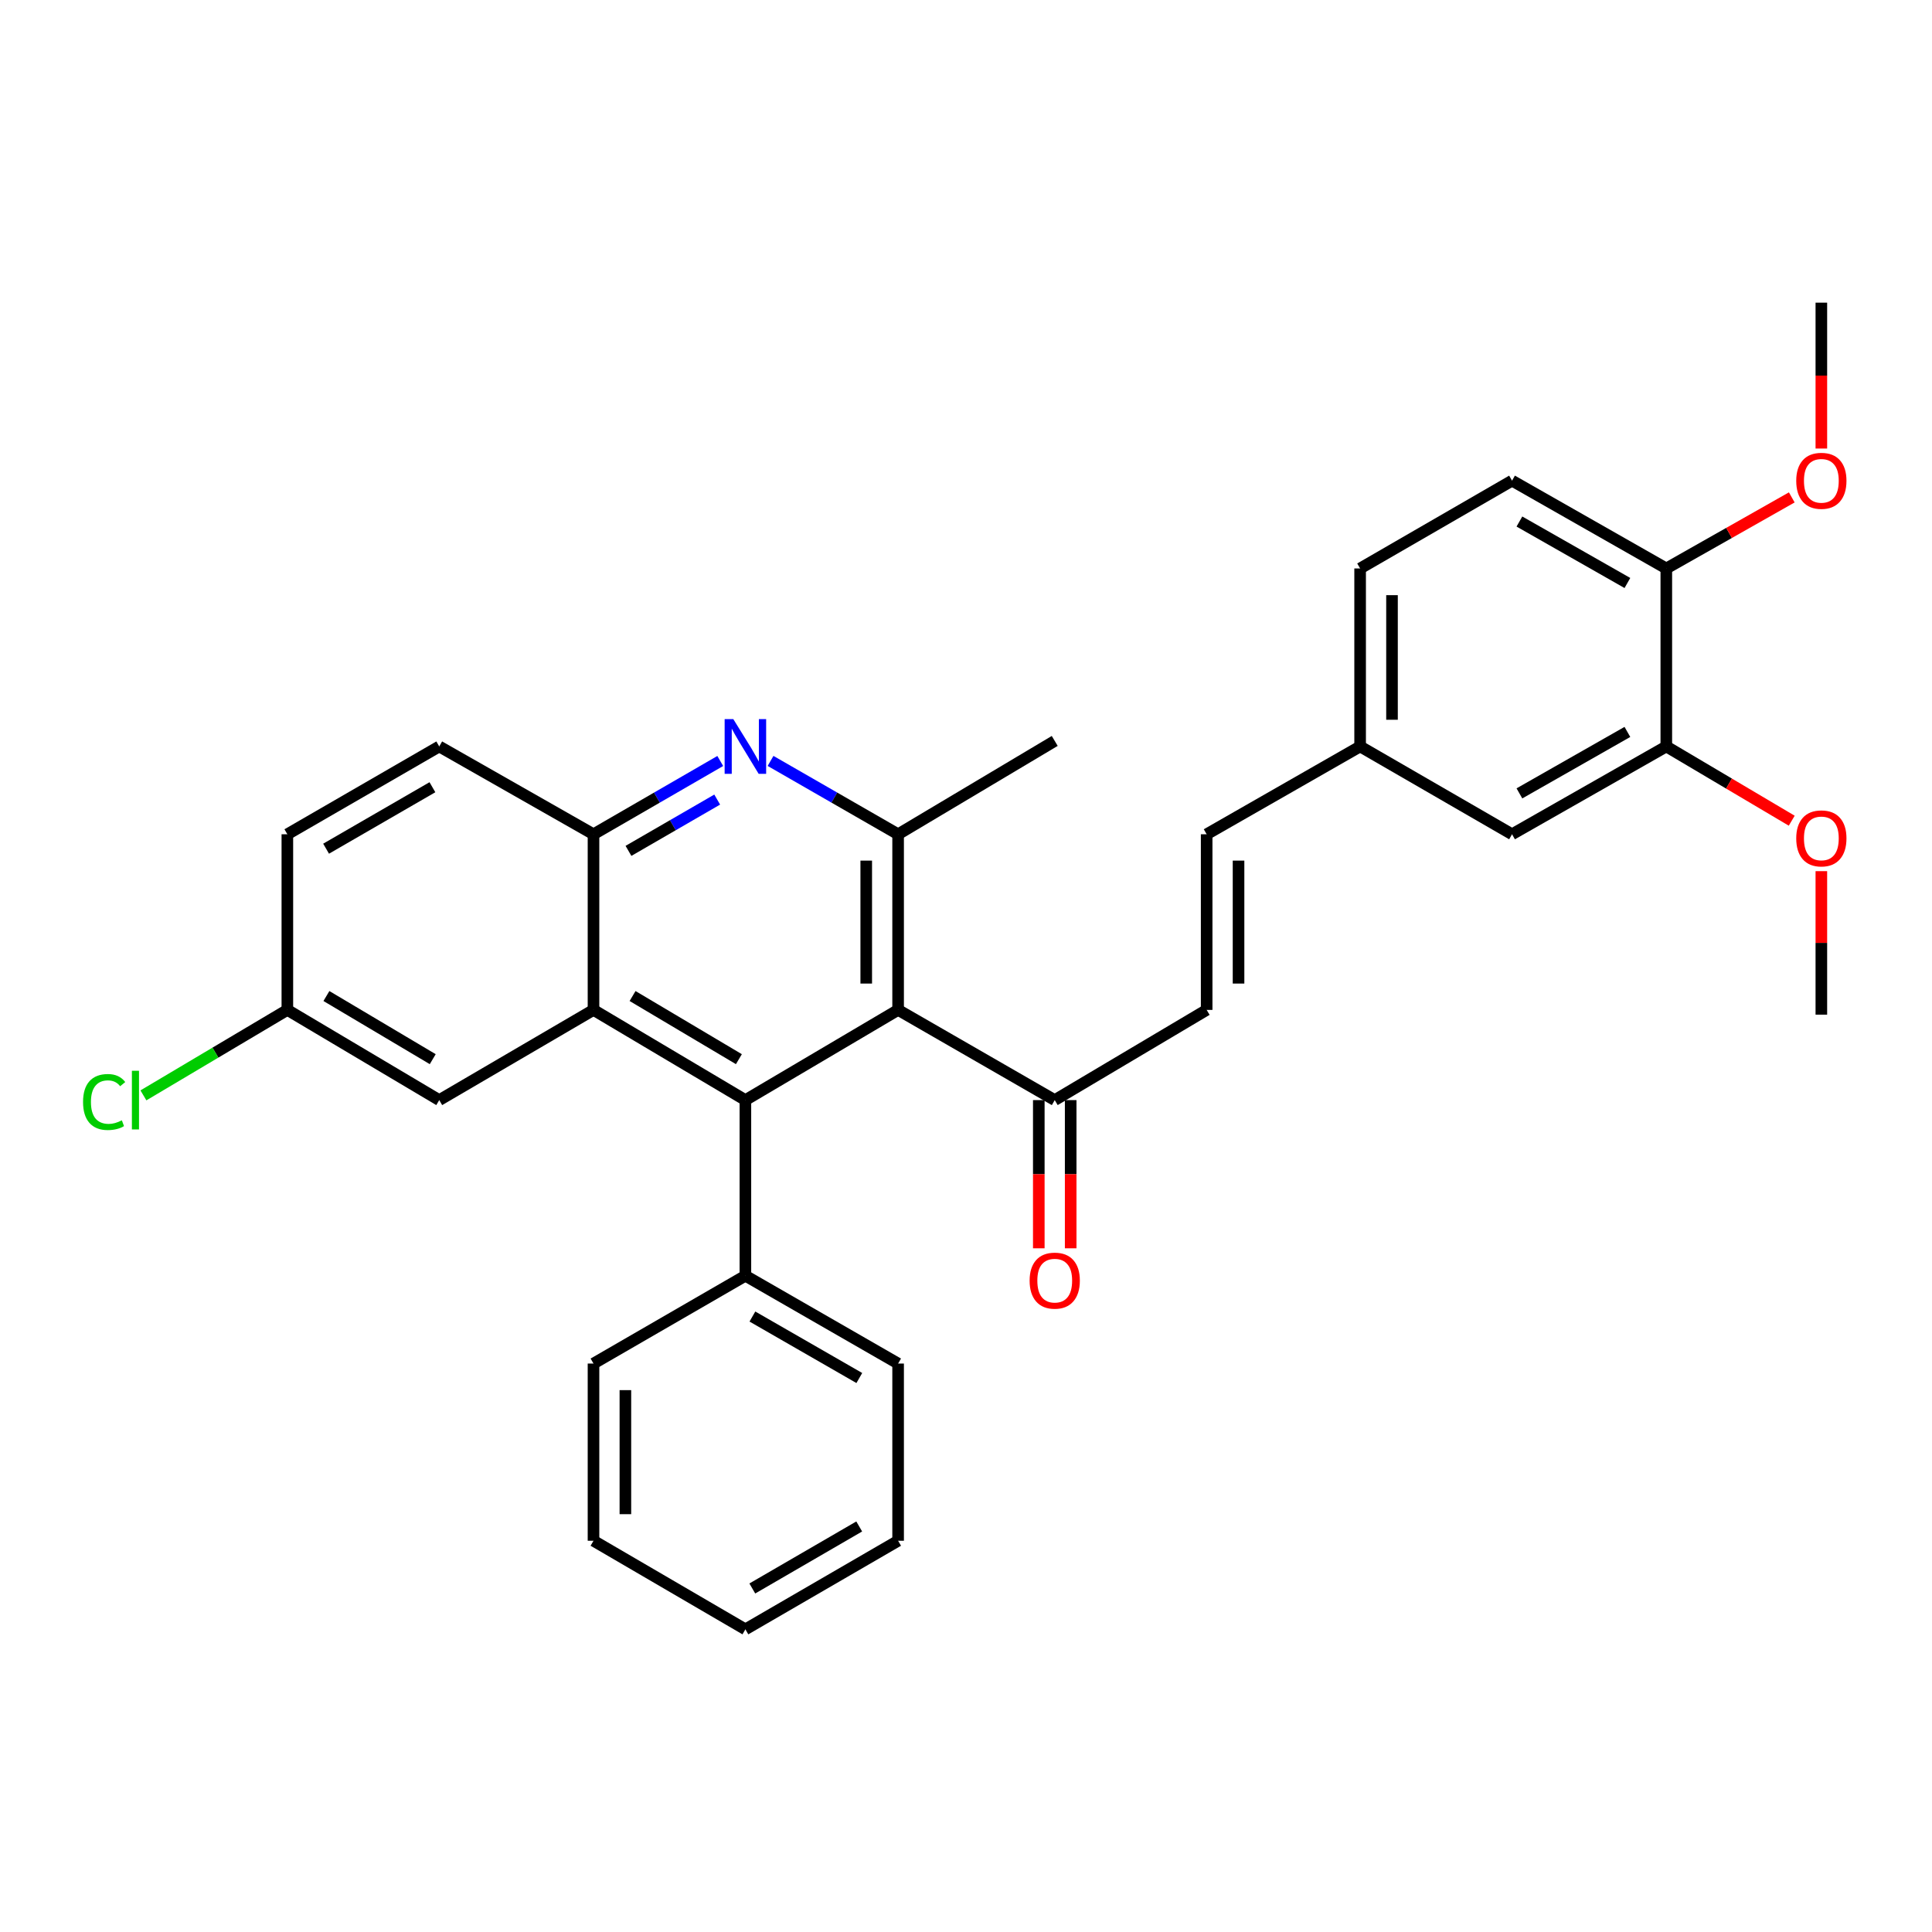 <?xml version='1.0' encoding='iso-8859-1'?>
<svg version='1.1' baseProfile='full'
              xmlns='http://www.w3.org/2000/svg'
                      xmlns:rdkit='http://www.rdkit.org/xml'
                      xmlns:xlink='http://www.w3.org/1999/xlink'
                  xml:space='preserve'
width='1000px' height='1000px' viewBox='0 0 1000 1000'>
<!-- END OF HEADER -->
<rect style='opacity:1.0;fill:#FFFFFF;stroke:none' width='1000' height='1000' x='0' y='0'> </rect>
<path class='bond-0' d='M 385.815,569.414 L 464.863,522.725' style='fill:none;fill-rule:evenodd;stroke:#000000;stroke-width:6px;stroke-linecap:butt;stroke-linejoin:miter;stroke-opacity:1' />
<path class='bond-1' d='M 385.815,569.414 L 307.197,522.725' style='fill:none;fill-rule:evenodd;stroke:#000000;stroke-width:6px;stroke-linecap:butt;stroke-linejoin:miter;stroke-opacity:1' />
<path class='bond-1' d='M 382.448,548.223 L 327.416,515.541' style='fill:none;fill-rule:evenodd;stroke:#000000;stroke-width:6px;stroke-linecap:butt;stroke-linejoin:miter;stroke-opacity:1' />
<path class='bond-10' d='M 385.815,569.414 L 385.815,660.315' style='fill:none;fill-rule:evenodd;stroke:#000000;stroke-width:6px;stroke-linecap:butt;stroke-linejoin:miter;stroke-opacity:1' />
<path class='bond-3' d='M 464.863,522.725 L 464.863,431.815' style='fill:none;fill-rule:evenodd;stroke:#000000;stroke-width:6px;stroke-linecap:butt;stroke-linejoin:miter;stroke-opacity:1' />
<path class='bond-3' d='M 448.362,509.089 L 448.362,445.451' style='fill:none;fill-rule:evenodd;stroke:#000000;stroke-width:6px;stroke-linecap:butt;stroke-linejoin:miter;stroke-opacity:1' />
<path class='bond-5' d='M 464.863,522.725 L 545.928,569.414' style='fill:none;fill-rule:evenodd;stroke:#000000;stroke-width:6px;stroke-linecap:butt;stroke-linejoin:miter;stroke-opacity:1' />
<path class='bond-4' d='M 307.197,522.725 L 307.197,431.815' style='fill:none;fill-rule:evenodd;stroke:#000000;stroke-width:6px;stroke-linecap:butt;stroke-linejoin:miter;stroke-opacity:1' />
<path class='bond-9' d='M 307.197,522.725 L 227.352,569.414' style='fill:none;fill-rule:evenodd;stroke:#000000;stroke-width:6px;stroke-linecap:butt;stroke-linejoin:miter;stroke-opacity:1' />
<path class='bond-2' d='M 372.805,393.886 L 340.001,412.85' style='fill:none;fill-rule:evenodd;stroke:#0000FF;stroke-width:6px;stroke-linecap:butt;stroke-linejoin:miter;stroke-opacity:1' />
<path class='bond-2' d='M 340.001,412.85 L 307.197,431.815' style='fill:none;fill-rule:evenodd;stroke:#000000;stroke-width:6px;stroke-linecap:butt;stroke-linejoin:miter;stroke-opacity:1' />
<path class='bond-2' d='M 371.222,413.86 L 348.26,427.136' style='fill:none;fill-rule:evenodd;stroke:#0000FF;stroke-width:6px;stroke-linecap:butt;stroke-linejoin:miter;stroke-opacity:1' />
<path class='bond-2' d='M 348.26,427.136 L 325.297,440.411' style='fill:none;fill-rule:evenodd;stroke:#000000;stroke-width:6px;stroke-linecap:butt;stroke-linejoin:miter;stroke-opacity:1' />
<path class='bond-31' d='M 398.834,393.85 L 431.849,412.832' style='fill:none;fill-rule:evenodd;stroke:#0000FF;stroke-width:6px;stroke-linecap:butt;stroke-linejoin:miter;stroke-opacity:1' />
<path class='bond-31' d='M 431.849,412.832 L 464.863,431.815' style='fill:none;fill-rule:evenodd;stroke:#000000;stroke-width:6px;stroke-linecap:butt;stroke-linejoin:miter;stroke-opacity:1' />
<path class='bond-23' d='M 464.863,431.815 L 545.928,383.504' style='fill:none;fill-rule:evenodd;stroke:#000000;stroke-width:6px;stroke-linecap:butt;stroke-linejoin:miter;stroke-opacity:1' />
<path class='bond-13' d='M 307.197,431.815 L 227.352,386.364' style='fill:none;fill-rule:evenodd;stroke:#000000;stroke-width:6px;stroke-linecap:butt;stroke-linejoin:miter;stroke-opacity:1' />
<path class='bond-6' d='M 545.928,569.414 L 624.564,522.725' style='fill:none;fill-rule:evenodd;stroke:#000000;stroke-width:6px;stroke-linecap:butt;stroke-linejoin:miter;stroke-opacity:1' />
<path class='bond-14' d='M 537.678,569.414 L 537.678,607.766' style='fill:none;fill-rule:evenodd;stroke:#000000;stroke-width:6px;stroke-linecap:butt;stroke-linejoin:miter;stroke-opacity:1' />
<path class='bond-14' d='M 537.678,607.766 L 537.678,646.118' style='fill:none;fill-rule:evenodd;stroke:#FF0000;stroke-width:6px;stroke-linecap:butt;stroke-linejoin:miter;stroke-opacity:1' />
<path class='bond-14' d='M 554.179,569.414 L 554.179,607.766' style='fill:none;fill-rule:evenodd;stroke:#000000;stroke-width:6px;stroke-linecap:butt;stroke-linejoin:miter;stroke-opacity:1' />
<path class='bond-14' d='M 554.179,607.766 L 554.179,646.118' style='fill:none;fill-rule:evenodd;stroke:#FF0000;stroke-width:6px;stroke-linecap:butt;stroke-linejoin:miter;stroke-opacity:1' />
<path class='bond-8' d='M 624.564,522.725 L 624.564,431.815' style='fill:none;fill-rule:evenodd;stroke:#000000;stroke-width:6px;stroke-linecap:butt;stroke-linejoin:miter;stroke-opacity:1' />
<path class='bond-8' d='M 641.065,509.089 L 641.065,445.451' style='fill:none;fill-rule:evenodd;stroke:#000000;stroke-width:6px;stroke-linecap:butt;stroke-linejoin:miter;stroke-opacity:1' />
<path class='bond-7' d='M 862.479,386.364 L 782.633,431.815' style='fill:none;fill-rule:evenodd;stroke:#000000;stroke-width:6px;stroke-linecap:butt;stroke-linejoin:miter;stroke-opacity:1' />
<path class='bond-7' d='M 842.339,378.841 L 786.447,410.657' style='fill:none;fill-rule:evenodd;stroke:#000000;stroke-width:6px;stroke-linecap:butt;stroke-linejoin:miter;stroke-opacity:1' />
<path class='bond-20' d='M 862.479,386.364 L 894.938,405.578' style='fill:none;fill-rule:evenodd;stroke:#000000;stroke-width:6px;stroke-linecap:butt;stroke-linejoin:miter;stroke-opacity:1' />
<path class='bond-20' d='M 894.938,405.578 L 927.397,424.793' style='fill:none;fill-rule:evenodd;stroke:#FF0000;stroke-width:6px;stroke-linecap:butt;stroke-linejoin:miter;stroke-opacity:1' />
<path class='bond-34' d='M 862.479,386.364 L 862.479,294.234' style='fill:none;fill-rule:evenodd;stroke:#000000;stroke-width:6px;stroke-linecap:butt;stroke-linejoin:miter;stroke-opacity:1' />
<path class='bond-15' d='M 624.564,431.815 L 703.997,386.364' style='fill:none;fill-rule:evenodd;stroke:#000000;stroke-width:6px;stroke-linecap:butt;stroke-linejoin:miter;stroke-opacity:1' />
<path class='bond-17' d='M 227.352,569.414 L 148.734,522.725' style='fill:none;fill-rule:evenodd;stroke:#000000;stroke-width:6px;stroke-linecap:butt;stroke-linejoin:miter;stroke-opacity:1' />
<path class='bond-17' d='M 223.985,548.223 L 168.952,515.541' style='fill:none;fill-rule:evenodd;stroke:#000000;stroke-width:6px;stroke-linecap:butt;stroke-linejoin:miter;stroke-opacity:1' />
<path class='bond-24' d='M 385.815,660.315 L 464.863,705.775' style='fill:none;fill-rule:evenodd;stroke:#000000;stroke-width:6px;stroke-linecap:butt;stroke-linejoin:miter;stroke-opacity:1' />
<path class='bond-24' d='M 389.446,681.438 L 444.78,713.26' style='fill:none;fill-rule:evenodd;stroke:#000000;stroke-width:6px;stroke-linecap:butt;stroke-linejoin:miter;stroke-opacity:1' />
<path class='bond-25' d='M 385.815,660.315 L 307.197,705.775' style='fill:none;fill-rule:evenodd;stroke:#000000;stroke-width:6px;stroke-linecap:butt;stroke-linejoin:miter;stroke-opacity:1' />
<path class='bond-11' d='M 862.479,294.234 L 782.633,248.784' style='fill:none;fill-rule:evenodd;stroke:#000000;stroke-width:6px;stroke-linecap:butt;stroke-linejoin:miter;stroke-opacity:1' />
<path class='bond-11' d='M 842.339,301.757 L 786.447,269.942' style='fill:none;fill-rule:evenodd;stroke:#000000;stroke-width:6px;stroke-linecap:butt;stroke-linejoin:miter;stroke-opacity:1' />
<path class='bond-22' d='M 862.479,294.234 L 894.951,275.843' style='fill:none;fill-rule:evenodd;stroke:#000000;stroke-width:6px;stroke-linecap:butt;stroke-linejoin:miter;stroke-opacity:1' />
<path class='bond-22' d='M 894.951,275.843 L 927.422,257.452' style='fill:none;fill-rule:evenodd;stroke:#FF0000;stroke-width:6px;stroke-linecap:butt;stroke-linejoin:miter;stroke-opacity:1' />
<path class='bond-12' d='M 782.633,431.815 L 703.997,386.364' style='fill:none;fill-rule:evenodd;stroke:#000000;stroke-width:6px;stroke-linecap:butt;stroke-linejoin:miter;stroke-opacity:1' />
<path class='bond-33' d='M 227.352,386.364 L 148.734,431.815' style='fill:none;fill-rule:evenodd;stroke:#000000;stroke-width:6px;stroke-linecap:butt;stroke-linejoin:miter;stroke-opacity:1' />
<path class='bond-33' d='M 223.818,407.467 L 168.786,439.283' style='fill:none;fill-rule:evenodd;stroke:#000000;stroke-width:6px;stroke-linecap:butt;stroke-linejoin:miter;stroke-opacity:1' />
<path class='bond-18' d='M 703.997,386.364 L 703.997,294.234' style='fill:none;fill-rule:evenodd;stroke:#000000;stroke-width:6px;stroke-linecap:butt;stroke-linejoin:miter;stroke-opacity:1' />
<path class='bond-18' d='M 720.498,372.545 L 720.498,308.054' style='fill:none;fill-rule:evenodd;stroke:#000000;stroke-width:6px;stroke-linecap:butt;stroke-linejoin:miter;stroke-opacity:1' />
<path class='bond-16' d='M 782.633,248.784 L 703.997,294.234' style='fill:none;fill-rule:evenodd;stroke:#000000;stroke-width:6px;stroke-linecap:butt;stroke-linejoin:miter;stroke-opacity:1' />
<path class='bond-19' d='M 148.734,522.725 L 148.734,431.815' style='fill:none;fill-rule:evenodd;stroke:#000000;stroke-width:6px;stroke-linecap:butt;stroke-linejoin:miter;stroke-opacity:1' />
<path class='bond-21' d='M 148.734,522.725 L 111.484,544.844' style='fill:none;fill-rule:evenodd;stroke:#000000;stroke-width:6px;stroke-linecap:butt;stroke-linejoin:miter;stroke-opacity:1' />
<path class='bond-21' d='M 111.484,544.844 L 74.234,566.964' style='fill:none;fill-rule:evenodd;stroke:#00CC00;stroke-width:6px;stroke-linecap:butt;stroke-linejoin:miter;stroke-opacity:1' />
<path class='bond-26' d='M 942.728,450.911 L 942.728,488.047' style='fill:none;fill-rule:evenodd;stroke:#FF0000;stroke-width:6px;stroke-linecap:butt;stroke-linejoin:miter;stroke-opacity:1' />
<path class='bond-26' d='M 942.728,488.047 L 942.728,525.182' style='fill:none;fill-rule:evenodd;stroke:#000000;stroke-width:6px;stroke-linecap:butt;stroke-linejoin:miter;stroke-opacity:1' />
<path class='bond-27' d='M 942.728,232.16 L 942.728,194.407' style='fill:none;fill-rule:evenodd;stroke:#FF0000;stroke-width:6px;stroke-linecap:butt;stroke-linejoin:miter;stroke-opacity:1' />
<path class='bond-27' d='M 942.728,194.407 L 942.728,156.654' style='fill:none;fill-rule:evenodd;stroke:#000000;stroke-width:6px;stroke-linecap:butt;stroke-linejoin:miter;stroke-opacity:1' />
<path class='bond-28' d='M 464.863,705.775 L 464.863,797.492' style='fill:none;fill-rule:evenodd;stroke:#000000;stroke-width:6px;stroke-linecap:butt;stroke-linejoin:miter;stroke-opacity:1' />
<path class='bond-29' d='M 307.197,705.775 L 307.197,797.492' style='fill:none;fill-rule:evenodd;stroke:#000000;stroke-width:6px;stroke-linecap:butt;stroke-linejoin:miter;stroke-opacity:1' />
<path class='bond-29' d='M 323.698,719.532 L 323.698,783.735' style='fill:none;fill-rule:evenodd;stroke:#000000;stroke-width:6px;stroke-linecap:butt;stroke-linejoin:miter;stroke-opacity:1' />
<path class='bond-32' d='M 464.863,797.492 L 385.815,843.346' style='fill:none;fill-rule:evenodd;stroke:#000000;stroke-width:6px;stroke-linecap:butt;stroke-linejoin:miter;stroke-opacity:1' />
<path class='bond-32' d='M 444.726,790.097 L 389.392,822.195' style='fill:none;fill-rule:evenodd;stroke:#000000;stroke-width:6px;stroke-linecap:butt;stroke-linejoin:miter;stroke-opacity:1' />
<path class='bond-30' d='M 307.197,797.492 L 385.815,843.346' style='fill:none;fill-rule:evenodd;stroke:#000000;stroke-width:6px;stroke-linecap:butt;stroke-linejoin:miter;stroke-opacity:1' />
<path  class='atom-3' d='M 379.555 372.204
L 388.835 387.204
Q 389.755 388.684, 391.235 391.364
Q 392.715 394.044, 392.795 394.204
L 392.795 372.204
L 396.555 372.204
L 396.555 400.524
L 392.675 400.524
L 382.715 384.124
Q 381.555 382.204, 380.315 380.004
Q 379.115 377.804, 378.755 377.124
L 378.755 400.524
L 375.075 400.524
L 375.075 372.204
L 379.555 372.204
' fill='#0000FF'/>
<path  class='atom-15' d='M 532.928 662.852
Q 532.928 656.052, 536.288 652.252
Q 539.648 648.452, 545.928 648.452
Q 552.208 648.452, 555.568 652.252
Q 558.928 656.052, 558.928 662.852
Q 558.928 669.732, 555.528 673.652
Q 552.128 677.532, 545.928 677.532
Q 539.688 677.532, 536.288 673.652
Q 532.928 669.772, 532.928 662.852
M 545.928 674.332
Q 550.248 674.332, 552.568 671.452
Q 554.928 668.532, 554.928 662.852
Q 554.928 657.292, 552.568 654.492
Q 550.248 651.652, 545.928 651.652
Q 541.608 651.652, 539.248 654.452
Q 536.928 657.252, 536.928 662.852
Q 536.928 668.572, 539.248 671.452
Q 541.608 674.332, 545.928 674.332
' fill='#FF0000'/>
<path  class='atom-21' d='M 929.728 433.948
Q 929.728 427.148, 933.088 423.348
Q 936.448 419.548, 942.728 419.548
Q 949.008 419.548, 952.368 423.348
Q 955.728 427.148, 955.728 433.948
Q 955.728 440.828, 952.328 444.748
Q 948.928 448.628, 942.728 448.628
Q 936.488 448.628, 933.088 444.748
Q 929.728 440.868, 929.728 433.948
M 942.728 445.428
Q 947.048 445.428, 949.368 442.548
Q 951.728 439.628, 951.728 433.948
Q 951.728 428.388, 949.368 425.588
Q 947.048 422.748, 942.728 422.748
Q 938.408 422.748, 936.048 425.548
Q 933.728 428.348, 933.728 433.948
Q 933.728 439.668, 936.048 442.548
Q 938.408 445.428, 942.728 445.428
' fill='#FF0000'/>
<path  class='atom-22' d='M 42.988 570.394
Q 42.988 563.354, 46.268 559.674
Q 49.588 555.954, 55.868 555.954
Q 61.708 555.954, 64.828 560.074
L 62.188 562.234
Q 59.908 559.234, 55.868 559.234
Q 51.588 559.234, 49.308 562.114
Q 47.068 564.954, 47.068 570.394
Q 47.068 575.994, 49.388 578.874
Q 51.748 581.754, 56.308 581.754
Q 59.428 581.754, 63.068 579.874
L 64.188 582.874
Q 62.708 583.834, 60.468 584.394
Q 58.228 584.954, 55.748 584.954
Q 49.588 584.954, 46.268 581.194
Q 42.988 577.434, 42.988 570.394
' fill='#00CC00'/>
<path  class='atom-22' d='M 68.268 554.234
L 71.948 554.234
L 71.948 584.594
L 68.268 584.594
L 68.268 554.234
' fill='#00CC00'/>
<path  class='atom-23' d='M 929.728 248.864
Q 929.728 242.064, 933.088 238.264
Q 936.448 234.464, 942.728 234.464
Q 949.008 234.464, 952.368 238.264
Q 955.728 242.064, 955.728 248.864
Q 955.728 255.744, 952.328 259.664
Q 948.928 263.544, 942.728 263.544
Q 936.488 263.544, 933.088 259.664
Q 929.728 255.784, 929.728 248.864
M 942.728 260.344
Q 947.048 260.344, 949.368 257.464
Q 951.728 254.544, 951.728 248.864
Q 951.728 243.304, 949.368 240.504
Q 947.048 237.664, 942.728 237.664
Q 938.408 237.664, 936.048 240.464
Q 933.728 243.264, 933.728 248.864
Q 933.728 254.584, 936.048 257.464
Q 938.408 260.344, 942.728 260.344
' fill='#FF0000'/>
</svg>
